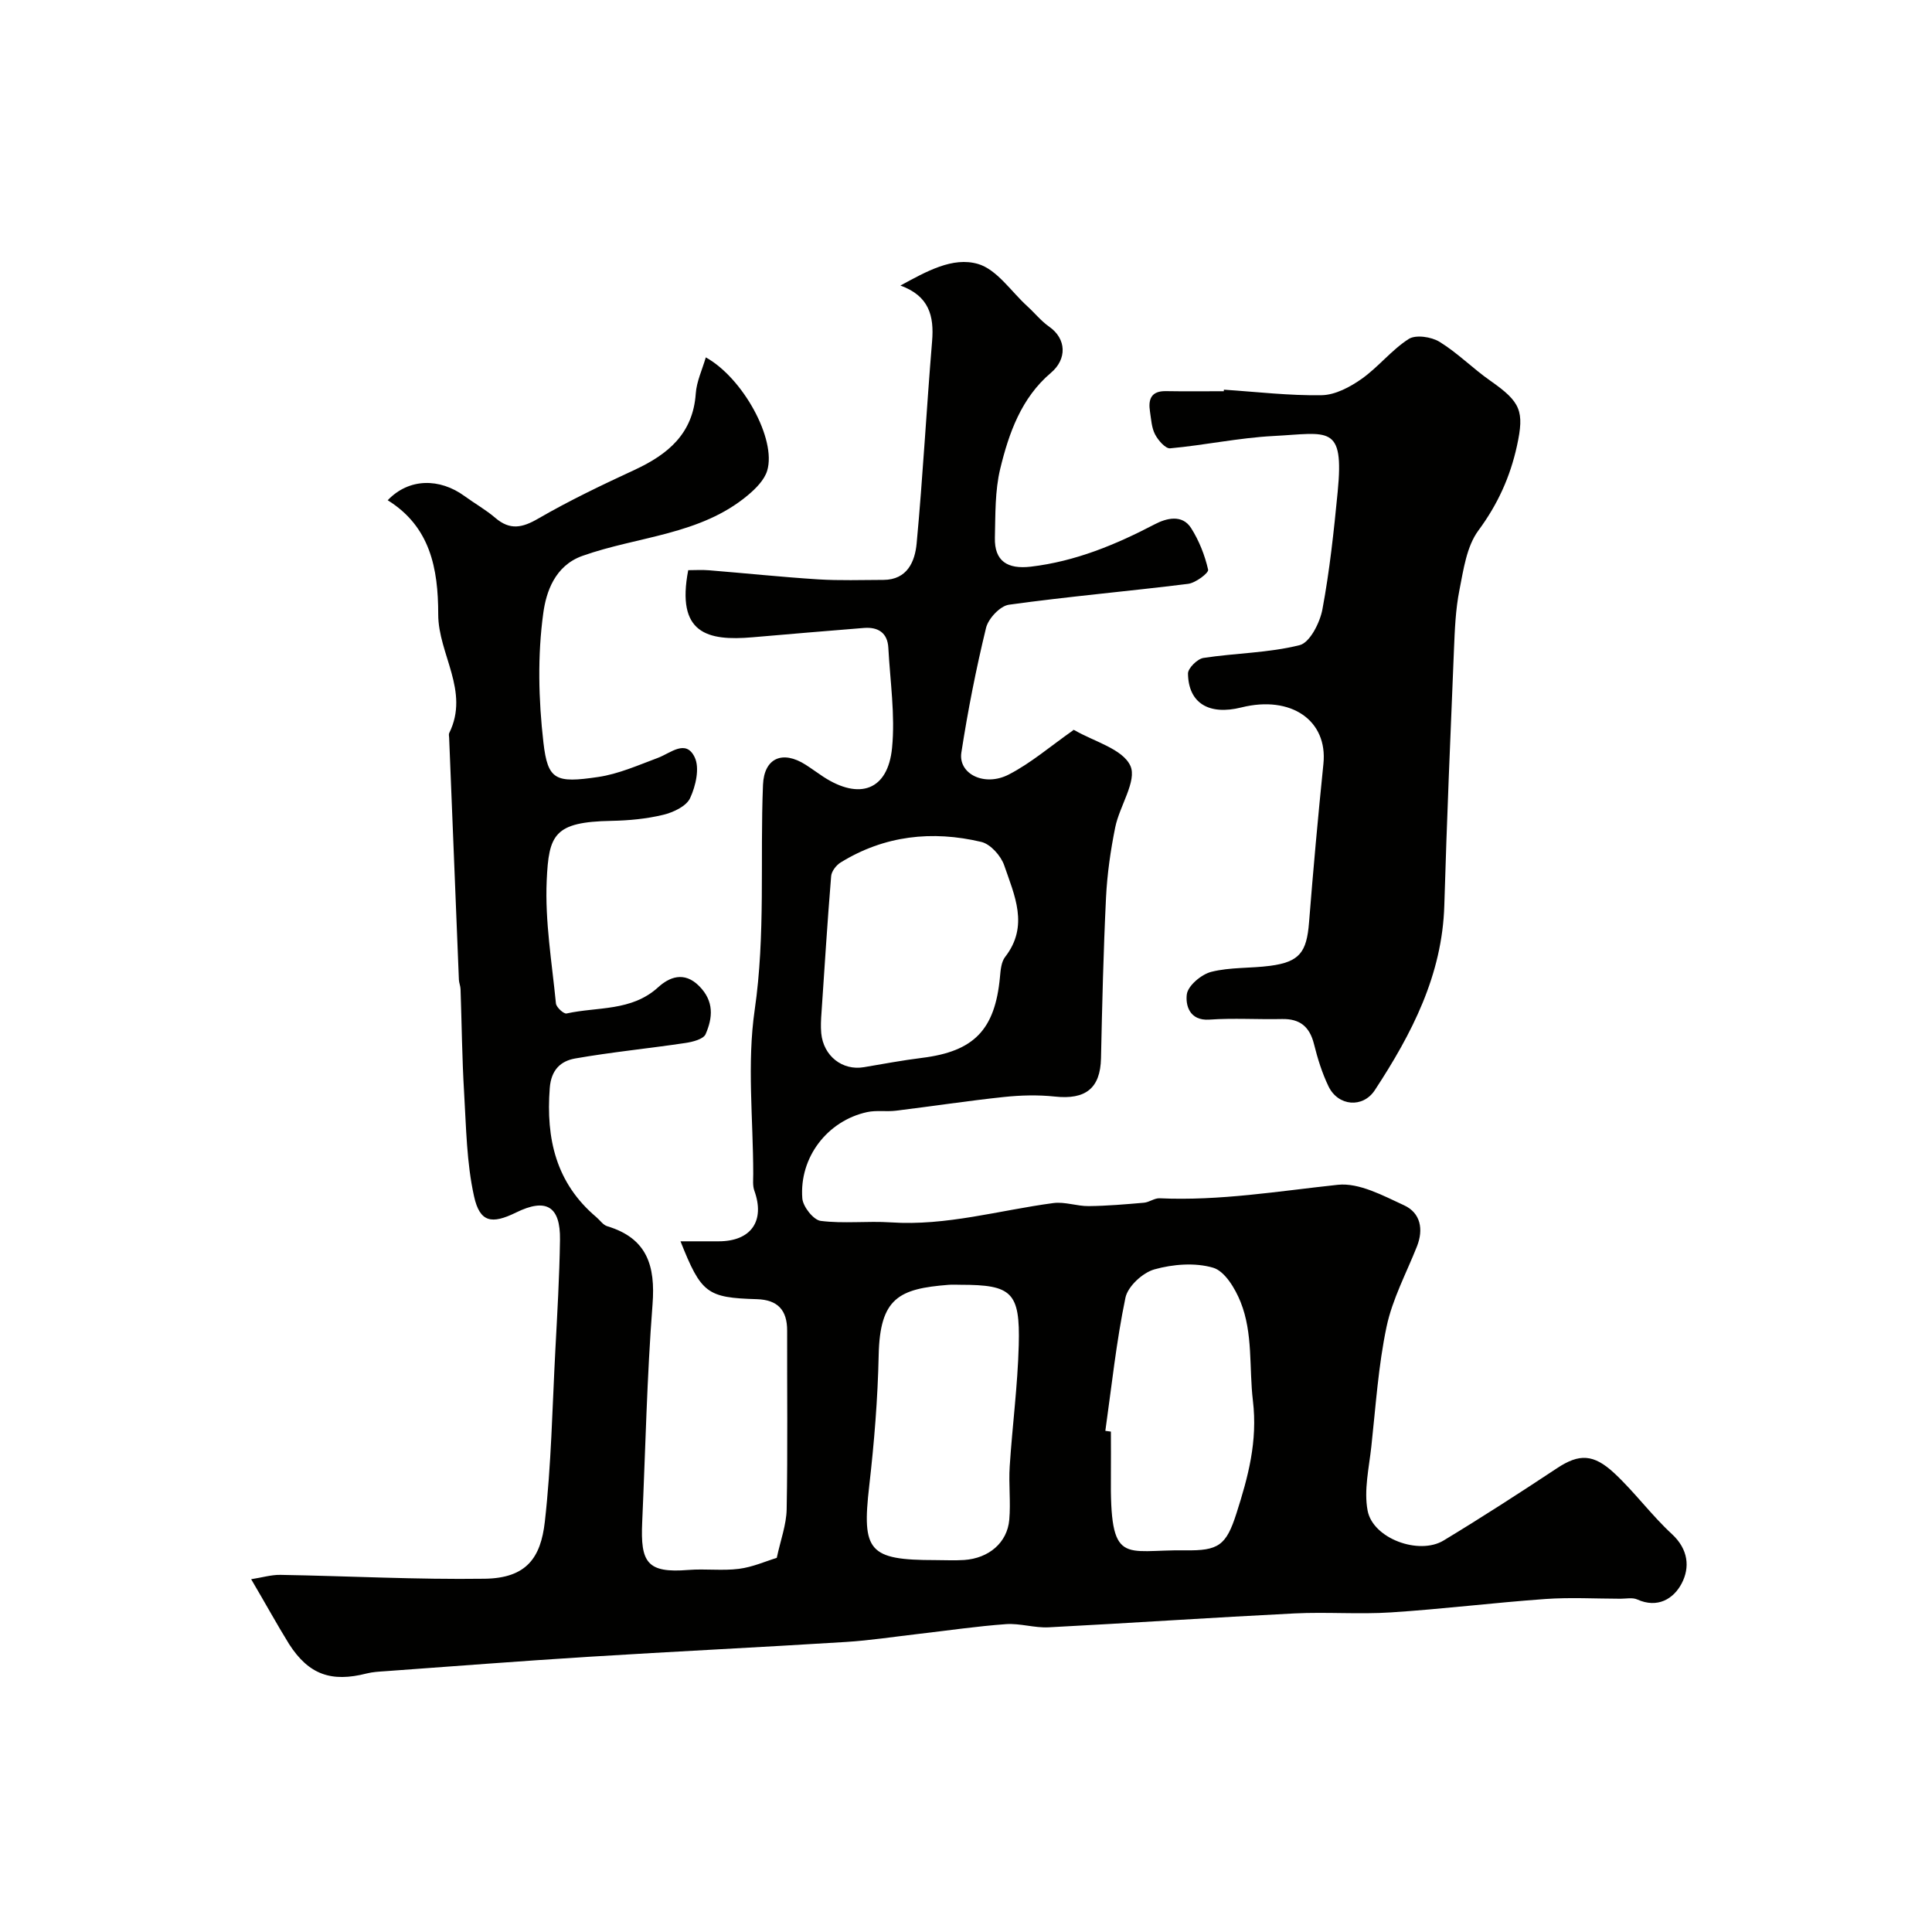 <svg enable-background="new 0 0 400 400" viewBox="0 0 400 400" xmlns="http://www.w3.org/2000/svg"><g fill="#010100"><path d="m52 326.96c2.27-.35 4.18-.94 6.08-.9 14.09.24 28.19 1 42.27.8 8.69-.12 11.61-4.38 12.45-11.79 1.34-11.79 1.55-23.71 2.18-35.57.4-7.6.85-15.2.96-22.8.11-6.98-2.88-8.72-9.1-5.66-5.02 2.46-7.49 2.08-8.69-3.34-1.55-6.96-1.63-14.28-2.06-21.46-.43-7.14-.49-14.3-.74-21.45-.02-.65-.31-1.29-.34-1.94-.68-16.7-1.35-33.4-2.02-50.1-.01-.33-.12-.72.02-.99 4.29-8.68-2.28-16.34-2.28-24.54 0-9.61-1.69-18.2-10.46-23.65 4.41-4.63 10.78-4.6 15.91-.86 2.11 1.54 4.41 2.83 6.38 4.52 3.02 2.58 5.55 2.07 8.87.14 6.44-3.73 13.2-6.96 19.96-10.09 6.91-3.21 12.08-7.48 12.66-15.79.17-2.51 1.34-4.95 2.08-7.5 7.7 4.27 14.66 16.97 12.71 23.45-.58 1.93-2.36 3.71-3.99 5.08-9.88 8.28-22.8 8.49-34.27 12.57-5.78 2.06-7.51 7.6-8.09 11.78-1.22 8.8-1 17.99.02 26.86.9 7.8 2.5 8.44 11.32 7.14 4.22-.62 8.3-2.44 12.35-3.95 2.67-.99 5.8-3.96 7.64-.15 1.08 2.22.23 5.96-.94 8.47-.78 1.69-3.49 2.96-5.57 3.46-3.48.84-7.14 1.18-10.74 1.25-11.86.22-12.95 2.84-13.38 12.34-.38 8.44 1.08 16.98 1.91 25.46.08.8 1.62 2.21 2.2 2.08 6.41-1.42 13.44-.39 18.98-5.44 2.22-2.02 5.33-3.41 8.48-.23 3.13 3.16 2.8 6.56 1.33 9.95-.45 1.04-2.69 1.61-4.2 1.83-7.6 1.14-15.26 1.88-22.83 3.21-2.92.52-4.95 2.29-5.24 6.13-.8 10.48 1.29 19.66 9.64 26.71.76.64 1.4 1.63 2.27 1.89 8.24 2.48 9.99 8.16 9.37 16.18-1.16 14.99-1.47 30.05-2.14 45.09-.38 8.36 1 10.58 9.56 9.89 3.48-.28 7.03.21 10.48-.23 2.83-.36 5.55-1.58 7.82-2.27.79-3.69 1.99-6.86 2.05-10.06.23-12.33.07-24.66.1-36.99.01-4.25-1.95-6.38-6.27-6.51-10.33-.3-11.52-1.2-15.81-11.98h7.92c6.71-.01 9.62-4.22 7.37-10.48-.38-1.05-.23-2.31-.23-3.47-.01-11.33-1.31-22.85.3-33.95 2.26-15.58 1.09-31.08 1.72-46.61.23-5.53 4.03-7.23 8.84-4.15 1.24.79 2.42 1.67 3.65 2.48 7.51 4.89 13.37 2.79 14.23-5.97.67-6.82-.4-13.82-.77-20.74-.17-3.11-2.13-4.33-5.05-4.1-7.69.61-15.37 1.27-23.05 1.93-9.42.82-15.85-.8-13.33-13.89 1.39 0 2.85-.1 4.3.02 7.53.61 15.04 1.4 22.57 1.88 4.5.28 9.03.12 13.54.11 4.98-.02 6.53-3.84 6.88-7.54 1.3-13.93 2.04-27.92 3.2-41.87.44-5.25-.63-9.39-6.56-11.53 5.4-2.93 10.81-6.01 16.07-4.47 3.91 1.15 6.84 5.69 10.19 8.74 1.53 1.39 2.85 3.06 4.52 4.23 3.63 2.53 3.73 6.74.38 9.57-6.12 5.18-8.71 12.48-10.5 19.89-1.1 4.57-.98 9.48-1.1 14.24-.12 4.89 2.64 6.57 7.46 6 9.25-1.1 17.55-4.55 25.69-8.8 2.28-1.19 5.61-2.13 7.48.82 1.65 2.6 2.84 5.62 3.52 8.61.15.67-2.59 2.74-4.15 2.93-12.35 1.54-24.76 2.61-37.09 4.32-1.82.25-4.27 2.86-4.74 4.79-2.07 8.52-3.77 17.15-5.11 25.82-.68 4.4 4.76 7.15 9.81 4.55 4.6-2.37 8.63-5.86 13.38-9.19-.38 0 .01-.12.25.02 4.05 2.35 9.95 3.87 11.55 7.36 1.42 3.1-2.24 8.33-3.13 12.72-.97 4.79-1.67 9.68-1.91 14.55-.54 11.09-.8 22.2-1.04 33.3-.14 6.18-3.17 8.6-9.55 7.91-3.48-.37-7.07-.28-10.55.09-7.47.79-14.91 1.93-22.37 2.84-1.97.24-4.04-.13-5.96.29-8.21 1.79-14.06 9.37-13.41 17.86.13 1.71 2.3 4.46 3.79 4.66 4.78.61 9.7-.01 14.53.31 11.5.77 22.46-2.51 33.67-4 2.37-.31 4.88.66 7.31.63 3.81-.04 7.63-.37 11.43-.7 1.11-.1 2.19-.97 3.25-.92 12.43.57 24.61-1.48 36.89-2.79 4.4-.47 9.37 2.24 13.73 4.25 3.38 1.56 4.07 4.93 2.65 8.52-2.18 5.5-5.07 10.87-6.28 16.58-1.72 8.14-2.25 16.54-3.16 24.84-.48 4.42-1.57 9.04-.77 13.27 1.1 5.79 10.64 9.27 15.74 6.18 7.95-4.81 15.75-9.85 23.5-14.98 4.58-3.03 7.55-2.94 11.84 1.05 4.22 3.93 7.68 8.69 11.92 12.6 3.41 3.15 3.77 6.91 2.01 10.25-1.67 3.16-4.97 5.19-9.19 3.29-.98-.44-2.3-.15-3.46-.15-5.2-.01-10.42-.31-15.59.06-10.65.76-21.26 2.08-31.92 2.77-6.64.43-13.34-.12-19.99.21-16.97.85-33.93 2-50.9 2.88-2.92.15-5.91-.86-8.81-.66-6.02.43-12.01 1.32-18.01 2.01-5.05.58-10.08 1.36-15.15 1.68-17.8 1.11-35.61 1.97-53.4 3.08-13.98.87-27.94 1.96-41.91 2.97-1.31.09-2.64.15-3.9.47-7.34 1.88-12 .25-16.07-6.07-2.53-4.09-4.88-8.39-7.86-13.44zm118.01-116.22c0 .19-.12 1.7.02 3.18.45 4.72 4.39 7.79 8.83 7.03 4.01-.68 8.02-1.43 12.05-1.93 10.76-1.34 15.1-5.82 16.12-16.72.13-1.43.26-3.14 1.08-4.19 4.98-6.41 1.91-12.77-.2-18.95-.68-1.98-2.84-4.4-4.74-4.85-10.17-2.41-20.06-1.34-29.13 4.26-.91.56-1.88 1.82-1.96 2.83-.77 9.33-1.35 18.69-2.07 29.34zm58.84 85.5c.38.05.77.11 1.15.16 0 2.99.03 5.99 0 8.98-.21 19.12 2.61 15.41 15.4 15.6 6.9.1 8.47-1.02 10.59-7.64 2.42-7.57 4.42-14.91 3.41-23.35-.81-6.79.06-13.91-2.55-20.43-1.11-2.77-3.26-6.38-5.68-7.09-3.74-1.1-8.31-.74-12.16.34-2.43.68-5.51 3.52-6 5.87-1.89 9.08-2.86 18.35-4.16 27.56zm-35.24 26.76c2 0 4.01.11 6-.02 5.12-.35 8.93-3.58 9.35-8.33.32-3.66-.15-7.39.09-11.06.54-8.37 1.65-16.71 1.87-25.09.3-10.98-1.44-12.5-12.03-12.5-.83 0-1.67-.06-2.5.01-10.26.8-14.22 2.71-14.47 14.58-.19 9.04-.93 18.1-1.96 27.09-1.55 13.48-.1 15.32 13.65 15.32z"/><path d="m253.4 80.68c6.75.44 13.51 1.26 20.26 1.14 2.78-.05 5.84-1.68 8.23-3.36 3.48-2.46 6.21-6 9.77-8.28 1.46-.93 4.69-.45 6.38.59 3.74 2.3 6.9 5.53 10.52 8.06 6.29 4.4 7.08 6.26 5.51 13.48-1.41 6.45-3.99 12.12-7.99 17.53-2.43 3.29-3.08 8.08-3.92 12.32-.8 4.01-.96 8.17-1.13 12.27-.73 17.67-1.48 35.33-2 53.01-.42 14.45-6.75 26.61-14.39 38.27-2.47 3.77-7.61 3.33-9.59-.8-1.33-2.76-2.26-5.76-3-8.74-.9-3.59-2.9-5.27-6.62-5.19-5.01.11-10.04-.23-15.03.12-4.22.29-4.97-3.1-4.68-5.25.25-1.8 3.02-4.12 5.06-4.64 3.92-.99 8.15-.71 12.21-1.25 6.06-.81 7.54-2.8 8.03-8.95.87-10.97 1.86-21.92 2.98-32.87.92-8.96-6.67-14.25-17-11.67-6.69 1.67-10.95-.88-11.04-7.01-.02-1.11 1.95-3.05 3.2-3.24 6.63-1.02 13.47-1.03 19.92-2.65 2.11-.53 4.19-4.64 4.71-7.4 1.5-8.03 2.37-16.18 3.16-24.32 1.38-14.11-1.9-12.17-13.29-11.58-7.15.37-14.24 1.9-21.39 2.55-.98.09-2.49-1.66-3.13-2.89-.72-1.38-.8-3.13-1.05-4.73-.39-2.52.23-4.27 3.29-4.22 4 .07 7.99.02 11.99.02.02-.1.03-.21.03-.32z"/></g></svg>